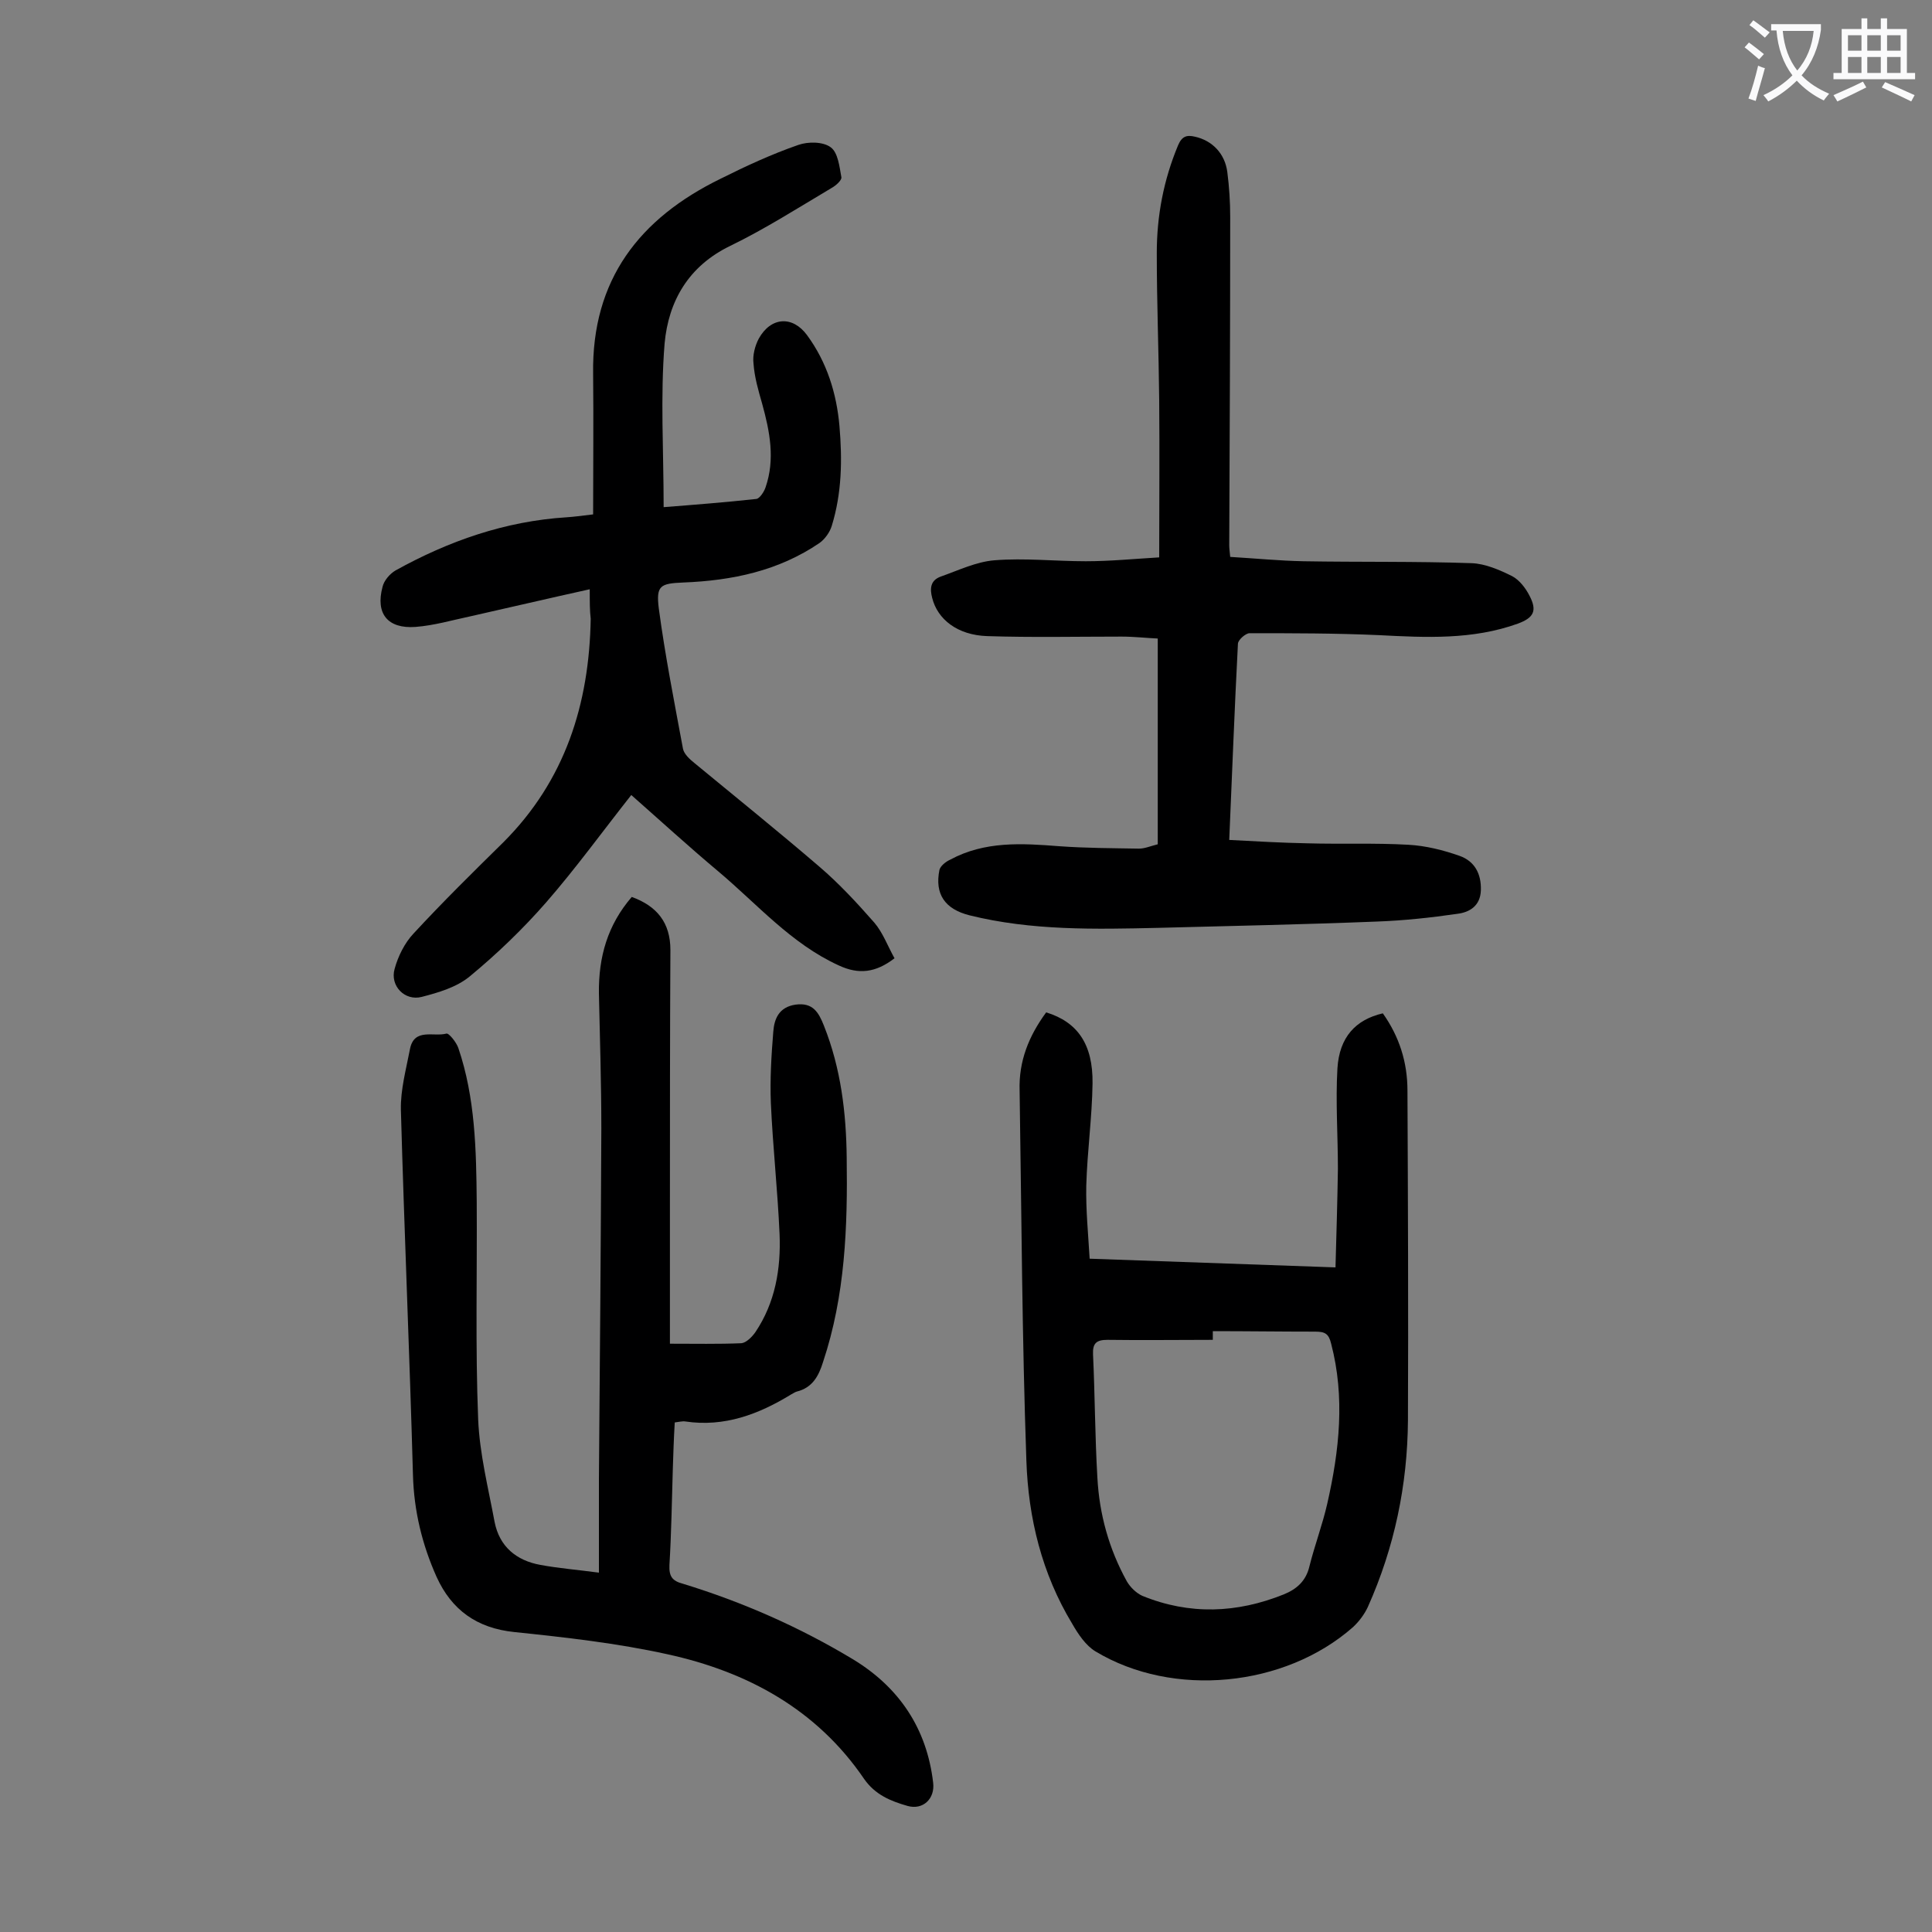 <svg enable-background="new 0 0 400 400" viewBox="0 0 400 400" xmlns="http://www.w3.org/2000/svg"><rect x="0" y="0" width="400" height="400" fill="#808080" stroke="none"/><g fill="#000001"><path d="m130.8 185.7c5.2 1.9 8 5.3 8 11-.1 17.9-.1 35.8-.1 53.7v24.2 3.6c5.2 0 10 .1 14.8-.1 1-.1 2.2-1.3 2.9-2.3 4.1-6.1 5.3-13.1 5-20.3-.4-9.1-1.4-18.1-1.8-27.1-.2-4.9.1-9.9.5-14.8.2-2.7 1.2-5.1 4.6-5.6 3.6-.5 4.8 1.6 5.9 4.4 3.5 8.8 4.6 18 4.7 27.3.2 14.3-.3 28.5-4.9 42.3-.9 2.9-2.2 5.3-5.4 6.1-.4.1-.8.4-1.2.6-6.7 4.1-13.8 6.8-21.9 5.6-.6-.1-1.3.1-2.2.2-.2 3.3-.3 6.5-.4 9.6-.2 6.6-.3 13.3-.7 19.9-.1 2.3.5 3.3 2.8 3.9 12.4 3.8 24.2 9 35.3 15.7 9.5 5.8 15.2 14.3 16.5 25.5.4 3.3-2.1 5.7-5.3 4.8-3.5-1-6.7-2.3-9-5.6-9.8-14.4-24.2-22.2-40.7-25.8-10.4-2.3-21.1-3.5-31.7-4.6-7.8-.8-13-4.6-16.1-11.4-3-6.7-4.7-13.7-4.9-21.1-.7-25.2-1.8-50.4-2.5-75.6-.1-4.2 1.1-8.5 1.9-12.7.9-4.3 4.9-2.4 7.5-3.1.5-.2 2.1 1.8 2.5 3 3.5 10.3 3.7 21.1 3.8 31.8.1 15-.3 30.1.3 45.1.3 7.1 2.1 14.2 3.4 21.2 1 5.1 4.5 8 9.5 8.9 3.8.7 7.6 1 12.1 1.6 0-6.9 0-13.2 0-19.4.2-24.2.4-48.4.5-72.6 0-9.3-.3-18.6-.5-27.9-.1-7.6 1.8-14.2 6.8-20z"/><path d="m122.1 122c-8.6 1.9-16.7 3.8-24.7 5.6-3.8.8-7.5 1.9-11.4 2.2-5.7.4-8.3-2.7-6.8-8.3.3-1.3 1.5-2.7 2.7-3.4 11-6.1 22.7-10.2 35.4-11 1.5-.1 3-.3 5.5-.6 0-9.7.1-19.4 0-29.1-.3-19.5 9.6-32.2 26.4-40.4 5.2-2.6 10.6-5.1 16.1-7 2-.7 5.1-.7 6.7.5 1.5 1.1 1.8 4 2.2 6.2.1.6-1.1 1.7-2 2.2-6.9 4.1-13.8 8.5-21 12-8.7 4.2-12.8 11.5-13.6 20.2-.9 11-.2 22.2-.2 33.9 6.4-.5 12.8-1 19.2-1.7.7-.1 1.6-1.5 1.9-2.4 2-5.8.9-11.5-.7-17.3-.8-2.8-1.6-5.5-1.8-8.4-.2-1.6.3-3.6 1.1-5.1 2.5-4.5 7-4.8 10-.7 4.1 5.6 6.1 12 6.7 18.8.6 7 .5 13.9-1.6 20.7-.4 1.3-1.4 2.7-2.5 3.5-8.5 5.8-18.1 7.8-28.2 8.2-4.8.2-5.7.6-5.1 5.4 1.3 9.7 3.2 19.3 5 29 .2 1.1 1.4 2.2 2.4 3 8.6 7.1 17.3 14.1 25.8 21.4 4.1 3.5 7.8 7.5 11.4 11.6 1.8 2.1 2.8 4.9 4.2 7.4-3.9 3-7.4 3.4-11.5 1.5-9.9-4.5-16.9-12.7-25-19.5-6.2-5.2-12.1-10.6-18-15.8-6 7.6-11.5 15.2-17.6 22.2-4.8 5.5-10.2 10.7-15.9 15.4-2.7 2.2-6.4 3.3-9.9 4.2s-6.6-2.3-5.6-5.8c.7-2.6 2.1-5.4 3.9-7.3 6-6.5 12.3-12.7 18.6-18.9 12.8-12.8 17.8-28.6 18.1-46.3-.2-1.7-.2-3.3-.2-6.1z"/><path d="m254.5 173.9c5.7.3 10.9.6 16.2.7 7 .2 13.9-.1 20.9.3 3.6.2 7.2 1.1 10.6 2.3 3.1 1.1 4.5 3.7 4.4 7.1-.1 3.3-2.4 4.6-4.9 4.9-5.5.8-11.1 1.4-16.7 1.6-15 .6-30 .9-45.1 1.3-13.2.3-26.3.6-39.2-2.6-5.1-1.3-7.2-4.4-6.2-9.4.2-.8 1.3-1.7 2.2-2.1 7.2-3.9 14.9-3.4 22.6-2.8 5.5.4 11 .4 16.5.5 1.2 0 2.3-.5 3.9-.9 0-14.1 0-28.1 0-42.6-2.3-.1-4.9-.4-7.5-.4-9.3 0-18.6.2-27.8-.1-6.2-.2-10.3-3.5-11.4-7.9-.5-1.9-.4-3.6 1.7-4.4 3.7-1.3 7.4-3.1 11.2-3.4 6.2-.5 12.6.2 18.9.2 5 0 10.1-.5 15.2-.8 0-11.1.1-21.8 0-32.5-.1-10.2-.5-20.3-.5-30.5 0-7.7 1.4-15.1 4.4-22.3.8-1.9 1.8-2.2 3.5-1.8 3.6.8 6.2 3.5 6.7 7.3.4 3.1.6 6.2.6 9.3 0 22.7-.1 45.3-.2 68 0 .6.1 1.3.2 2.4 5.1.3 10.1.8 15.2.9 11.6.2 23.2 0 34.8.4 2.8.1 5.8 1.4 8.4 2.7 1.5.8 2.8 2.5 3.6 4.1 1.6 3.1.8 4.5-2.4 5.7-9.4 3.4-19.1 2.9-28.8 2.4-8.9-.4-17.8-.4-26.8-.4-.8 0-2.4 1.4-2.4 2.2-.7 13.4-1.2 26.7-1.8 40.6z"/><path d="m216.6 209.6c6.5 2 9.7 6.6 9.6 14.7-.1 7.1-1.1 14.1-1.3 21.2-.1 5 .4 10 .7 15.1 17.3.6 33.7 1.2 50.9 1.8.2-7.1.4-13.8.5-20.4 0-6.9-.5-13.9-.1-20.8.4-6.5 3.8-10.1 9.4-11.4 3.4 4.8 5.1 10.1 5.1 16 .1 22.8.2 45.5.1 68.3-.1 13.4-2.8 26.3-8.3 38.6-.7 1.5-1.8 3-3.1 4.2-14.1 12.4-37.2 14.7-53.3 5-2-1.2-3.6-3.6-4.8-5.7-6.3-10.4-9.1-21.9-9.5-33.8-.9-25.5-1-51-1.4-76.6-.2-6.1 1.9-11.3 5.5-16.2zm34.5 66v1.8c-7.3 0-14.6.1-21.8 0-2.3 0-3.1.7-3 3 .4 8.5.4 17 .9 25.5.4 7.6 2.4 14.8 6.1 21.5.7 1.2 1.9 2.4 3.2 3 9.8 4 19.6 3.6 29.3-.3 2.7-1.1 4.6-2.8 5.3-5.8 1.1-4.4 2.7-8.6 3.7-13 2.5-11 3.7-22 .8-33.1-.5-2.1-1.3-2.5-3.3-2.5-7.1 0-14.2-.1-21.2-.1z"/></g><path d="m362.1 8.8c1.1.8 2.1 1.6 3.1 2.4l-1 1.1c-1.3-1.1-2.3-2-3-2.5zm1.9 4.8c.5.2.9.4 1.4.5-.6 2.3-1.3 4.5-1.9 6.8l-1.5-.5c.8-2.1 1.4-4.3 2-6.8zm-1-9.4c1.3.9 2.4 1.8 3.4 2.5l-1 1.1c-1.4-1.2-2.4-2.1-3.2-2.6zm3.7 2.2v-1.4h10.3v1.2c-.5 3.6-1.8 6.8-4 9.4 1.5 1.6 3.4 2.8 5.7 3.8-.3.4-.7.8-1.1 1.4-2.3-1.1-4.1-2.5-5.6-4.1-1.6 1.6-3.6 3.1-5.9 4.3-.3-.5-.7-.9-1-1.3 2.4-1.1 4.4-2.5 6-4.1-1.9-2.5-3-5.6-3.3-9.3h-1.1zm8.8 0h-6.4c.3 3.3 1.3 6 3 8.2 2-2.3 3.1-5.1 3.4-8.2z" fill="#fafafb"/><path d="m385.3 3.8h1.3v2.2h2.8v-2.2h1.3v2.2h4.1v9.1h1.7v1.3h-16.9v-1.3h1.7v-9.1h4.1v-2.2zm.4 13.1.7 1.2c-1.8.9-3.8 1.9-6 2.9-.2-.4-.5-.8-.8-1.3 2.3-1 4.3-1.9 6.1-2.8zm-3.1-6.4h2.8v-3.2h-2.8zm0 4.6h2.8v-3.3h-2.8zm4-4.6h2.8v-3.2h-2.8zm0 4.6h2.8v-3.3h-2.8zm3.7 1.9c2.1.9 4.1 1.8 6.1 2.7l-.7 1.3c-2.2-1.1-4.2-2-6.1-2.9zm3.2-9.7h-2.8v3.2h2.8zm-2.8 7.8h2.8v-3.3h-2.8z" fill="#fafafb"/></svg>